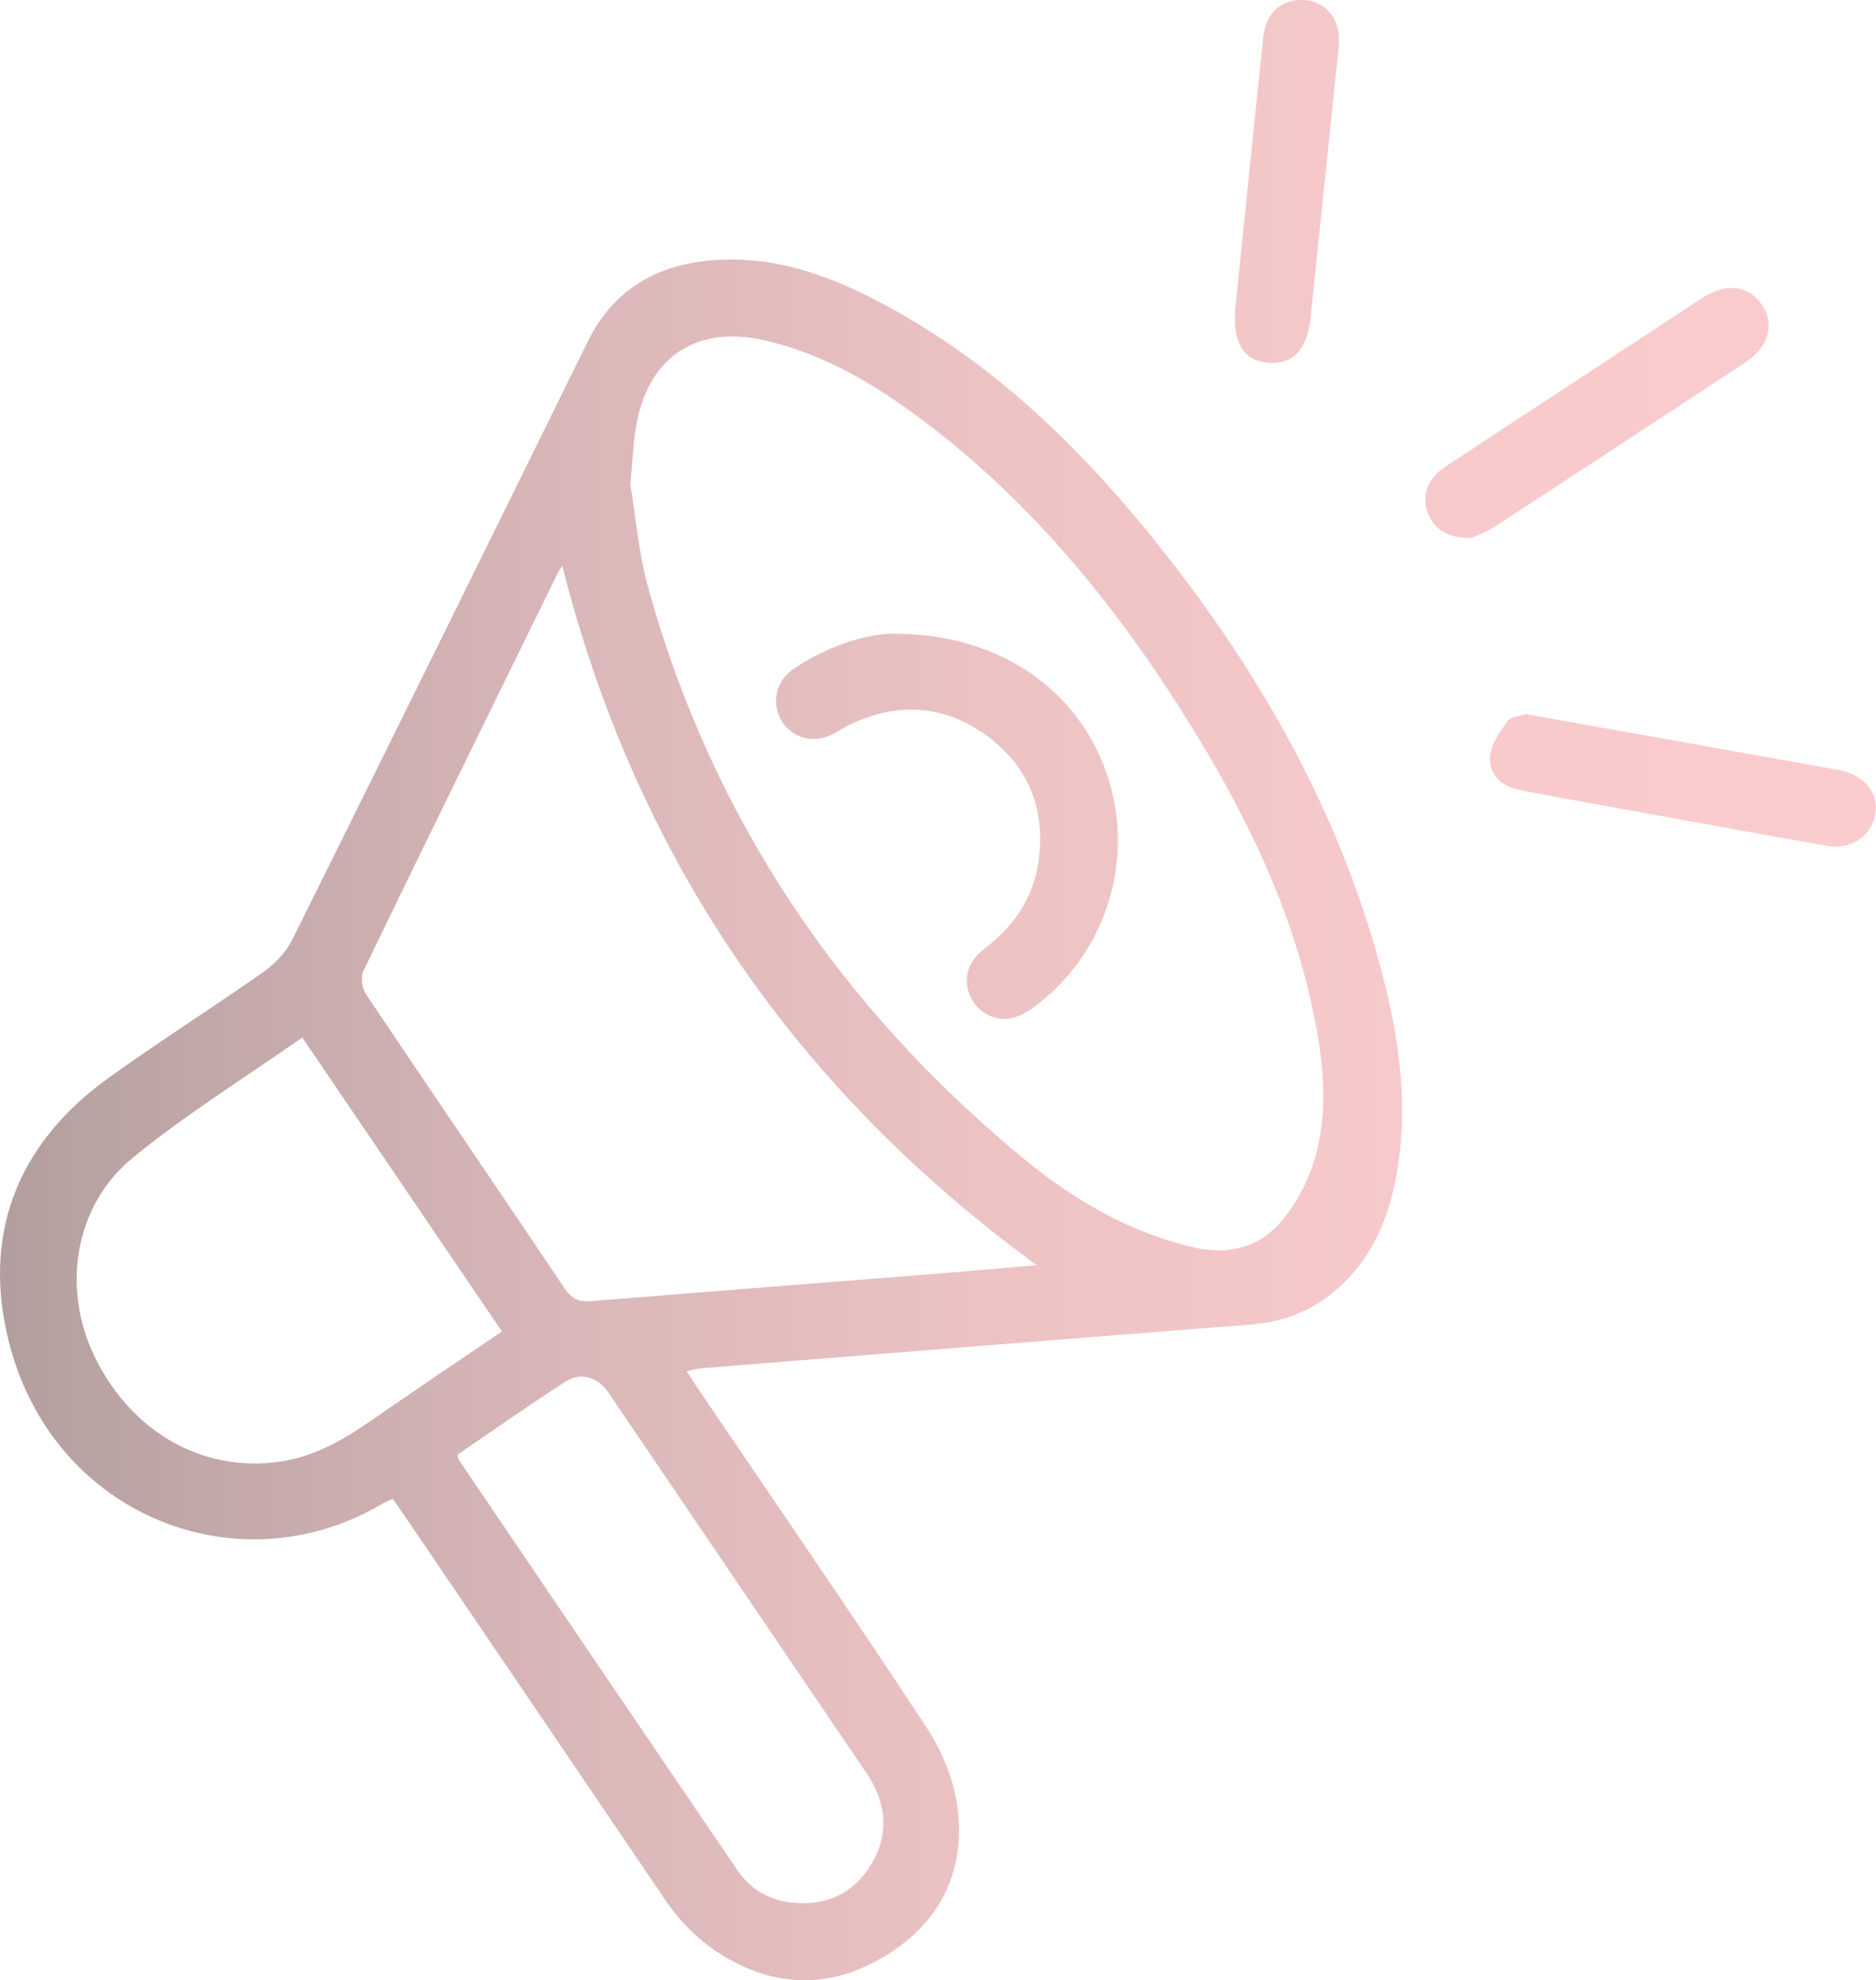 <?xml version="1.0" encoding="UTF-8"?>
<svg id="Layer_2" data-name="Layer 2" xmlns="http://www.w3.org/2000/svg" xmlns:xlink="http://www.w3.org/1999/xlink" viewBox="0 0 188.45 198.89">
  <defs>
    <style>
      .cls-1 {
        fill: url(#linear-gradient);
      }
    </style>
    <linearGradient id="linear-gradient" x1="0" y1="99.45" x2="188.45" y2="99.45" gradientUnits="userSpaceOnUse">
      <stop offset="0" stop-color="#b29e9e"/>
      <stop offset=".1" stop-color="#c1a7a7"/>
      <stop offset=".31" stop-color="#dab7b8"/>
      <stop offset=".52" stop-color="#ecc2c3"/>
      <stop offset=".75" stop-color="#f7c9ca"/>
      <stop offset="1" stop-color="#fbcccd"/>
    </linearGradient>
  </defs>
  <g id="Layer_2-2" data-name="Layer 2">
    <path class="cls-1" d="m68.97,137.72c.49.75.86,1.32,1.25,1.89,7.65,11.29,15.38,22.51,22.87,33.9,1.52,2.31,2.69,5.13,3.07,7.84.82,5.88-1.23,10.97-6.2,14.41-4.99,3.45-10.4,4.23-16.01,1.39-2.95-1.49-5.32-3.67-7.18-6.42-8.55-12.63-17.13-25.25-25.7-37.87-.51-.75-1.03-1.49-1.62-2.34-.44.21-.84.37-1.2.59-14.49,8.5-33.63.97-37.6-17.37-2.28-10.52,1.51-19.19,10.26-25.49,5.11-3.68,10.44-7.04,15.59-10.66,1.15-.81,2.24-1.99,2.87-3.24,9.93-19.98,19.8-39.99,29.65-60.01,2.46-5,6.56-7.57,11.96-8.15,6.54-.7,12.43,1.47,18.04,4.5,10.4,5.62,18.81,13.59,26.22,22.66,10.7,13.1,19.08,27.49,23.48,43.96,1.89,7.08,2.91,14.26,1.39,21.57-.91,4.37-2.8,8.21-6.38,11.07-2.42,1.93-5.16,2.85-8.24,3.09-18.32,1.42-36.64,2.9-54.96,4.37-.43.03-.86.16-1.57.31Zm-5.65-89.04c.52,3.04.82,6.9,1.85,10.55,6.44,23.02,19.25,41.94,37.62,57.1,5.08,4.19,10.73,7.5,17.29,8.98,3.55.8,6.62-.17,8.78-2.81,1.58-1.93,2.8-4.4,3.41-6.83,1.24-4.93.55-9.94-.53-14.85-2.19-10.02-6.65-19.07-11.98-27.73-7.18-11.64-15.64-22.18-26.59-30.52-4.93-3.76-10.19-6.97-16.33-8.38-6.82-1.57-11.66,1.59-12.92,8.47-.31,1.72-.36,3.48-.6,6.01Zm-6.84,8.17c-.13.2-.3.39-.41.62-6.54,13.34-13.1,26.67-19.57,40.04-.3.62-.12,1.78.29,2.38,6.62,9.87,13.33,19.67,19.95,29.54.74,1.1,1.51,1.34,2.72,1.24,11.65-.95,23.31-1.85,34.96-2.78,3.2-.25,6.4-.54,9.72-.83-24.38-17.8-40.28-41.09-47.65-70.21Zm-26.12,47.35c-5.78,4.06-11.71,7.72-17.05,12.1-5.85,4.79-7.12,13.08-3.83,19.9,3.7,7.65,10.89,11.7,18.59,10.6,3.61-.51,6.56-2.28,9.46-4.3,4.25-2.95,8.55-5.83,12.89-8.78-6.71-9.88-13.31-19.59-20.06-29.53Zm15.58,41.89c.08.29.09.44.16.54,9.33,13.75,18.64,27.5,28,41.23,1.39,2.05,3.47,3.12,5.94,3.26,3.27.2,5.85-1.13,7.51-3.94,1.84-3.12,1.47-6.19-.53-9.14-8.64-12.72-17.27-25.46-25.9-38.18-1.03-1.52-2.73-2.11-4.29-1.11-3.7,2.36-7.29,4.91-10.88,7.35Zm104.09-93.12c8.42-5.48,16.81-10.99,25.2-16.51,2.46-1.62,3.11-3.91,1.72-5.91-1.35-1.94-3.59-2.17-6-.59-4.88,3.19-9.75,6.4-14.63,9.6-3.74,2.45-7.49,4.89-11.21,7.37-1.69,1.13-2.33,2.87-1.69,4.54.64,1.68,1.91,2.56,4.35,2.56.42-.19,1.41-.51,2.25-1.06Zm1.43,19.43c-.79,1.09-1.7,2.35-1.79,3.6-.12,1.65,1.06,2.93,2.78,3.29,3.05.63,6.12,1.15,9.18,1.71,7.28,1.32,14.55,2.66,21.83,3.94,2.51.44,4.58-.99,4.93-3.26.33-2.14-1.23-3.92-3.72-4.36-6.2-1.09-12.39-2.22-18.58-3.32-4.21-.75-8.43-1.5-12.78-2.28-.58.2-1.52.22-1.85.68Zm-24.25-35.98c2.55.3,4.09-1.22,4.43-4.44.96-9.11,1.89-18.21,2.84-27.32.26-2.55-1.07-4.41-3.31-4.64-2.32-.24-4.02,1.23-4.28,3.75-.95,9.11-1.88,18.21-2.81,27.32-.25,3.26.79,5.05,3.15,5.33Zm-47.55,30.8c-1.75,1.2-2.19,3.44-1.15,5.16,1.06,1.75,3.17,2.33,5.1,1.38.58-.29,1.11-.68,1.69-.96,4.72-2.26,9.35-2.08,13.63.95,4.27,3.03,6.08,7.29,5.43,12.52-.48,3.82-2.47,6.74-5.5,9.04-1.71,1.3-2.15,3.12-1.36,4.81.76,1.63,2.6,2.59,4.37,2.07.9-.26,1.75-.84,2.5-1.43,6.96-5.49,9.67-14.76,6.79-23.1-2.93-8.47-10.84-14.03-21.41-14.02-2.77.03-6.62,1.21-10.09,3.58Z"/>
  </g>
</svg>